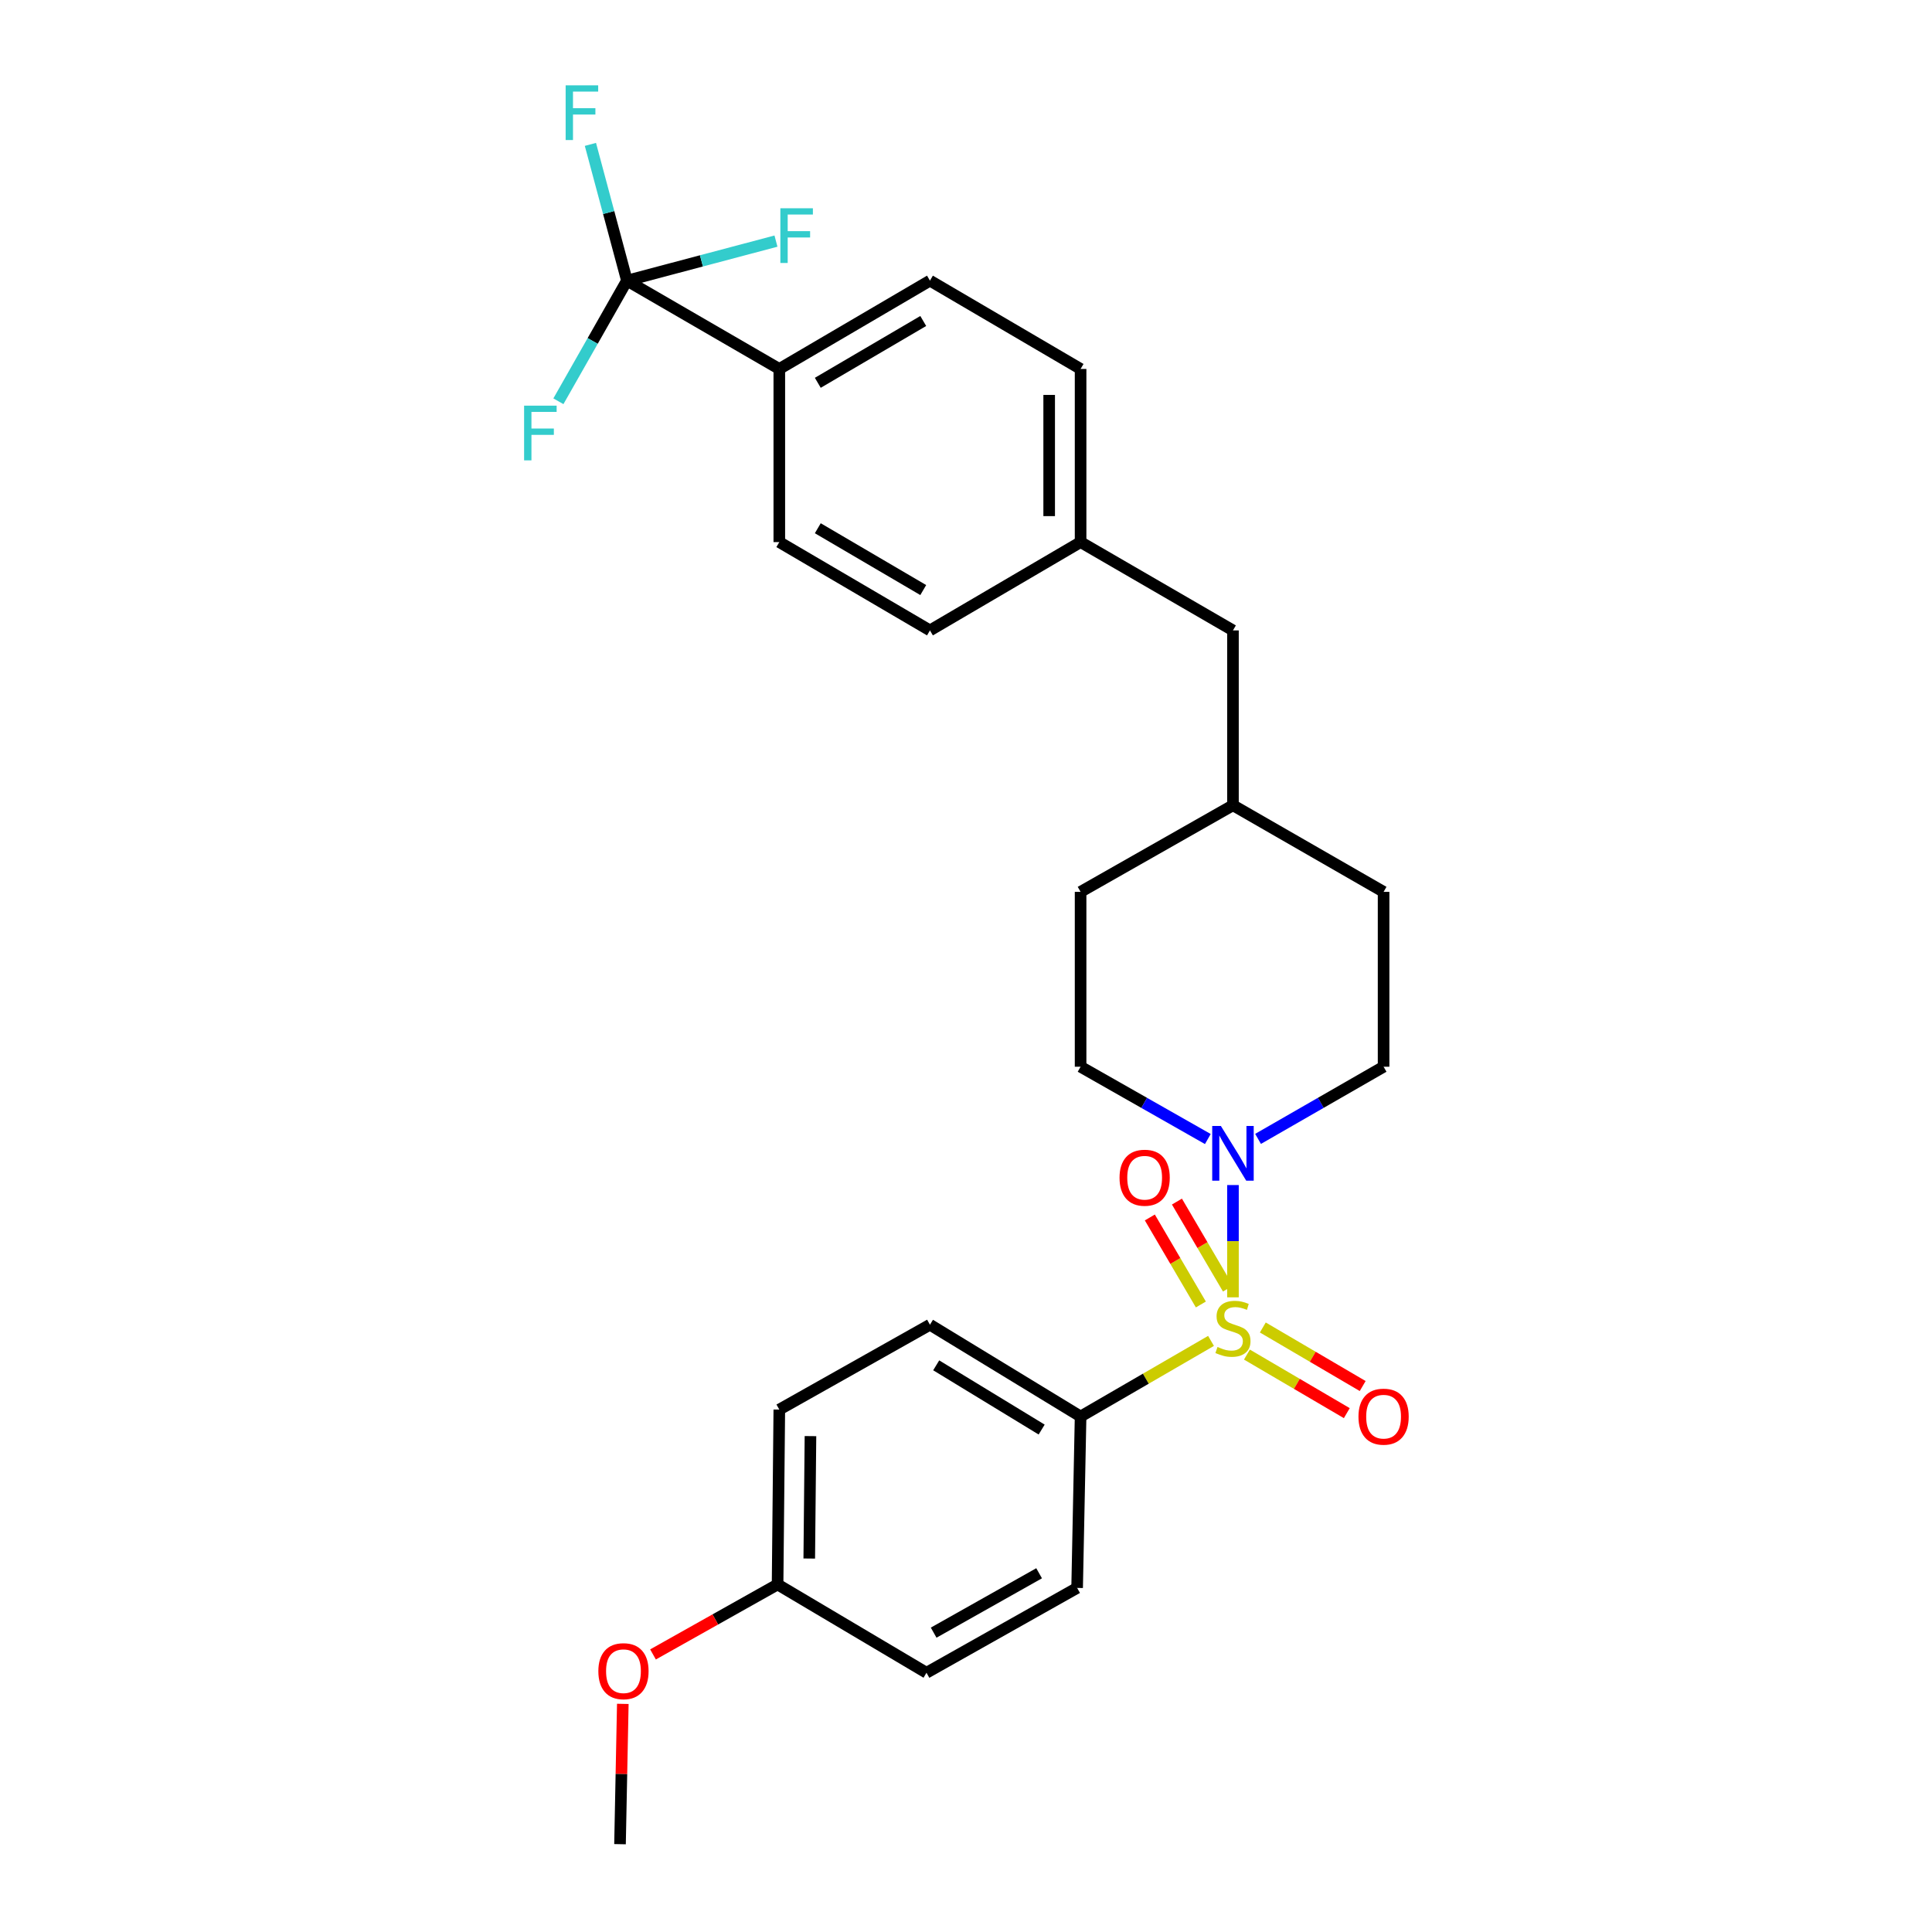 <?xml version='1.0' encoding='iso-8859-1'?>
<svg version='1.1' baseProfile='full'
              xmlns='http://www.w3.org/2000/svg'
                      xmlns:rdkit='http://www.rdkit.org/xml'
                      xmlns:xlink='http://www.w3.org/1999/xlink'
                  xml:space='preserve'
width='1000px' height='1000px' viewBox='0 0 1000 1000'>
<!-- END OF HEADER -->
<rect style='opacity:1.0;fill:#FFFFFF;stroke:none' width='1000' height='1000' x='0' y='0'> </rect>
<path class='bond-0' d='M 559.313,461.627 L 559.313,552.138' style='fill:none;fill-rule:evenodd;stroke:#000000;stroke-width:6px;stroke-linecap:butt;stroke-linejoin:miter;stroke-opacity:1' />
<path class='bond-1' d='M 559.313,461.627 L 638.179,416.809' style='fill:none;fill-rule:evenodd;stroke:#000000;stroke-width:6px;stroke-linecap:butt;stroke-linejoin:miter;stroke-opacity:1' />
<path class='bond-2' d='M 559.313,552.138 L 592.242,570.85' style='fill:none;fill-rule:evenodd;stroke:#000000;stroke-width:6px;stroke-linecap:butt;stroke-linejoin:miter;stroke-opacity:1' />
<path class='bond-2' d='M 592.242,570.85 L 625.172,589.563' style='fill:none;fill-rule:evenodd;stroke:#0000FF;stroke-width:6px;stroke-linecap:butt;stroke-linejoin:miter;stroke-opacity:1' />
<path class='bond-3' d='M 651.168,589.489 L 683.655,570.813' style='fill:none;fill-rule:evenodd;stroke:#0000FF;stroke-width:6px;stroke-linecap:butt;stroke-linejoin:miter;stroke-opacity:1' />
<path class='bond-3' d='M 683.655,570.813 L 716.142,552.138' style='fill:none;fill-rule:evenodd;stroke:#000000;stroke-width:6px;stroke-linecap:butt;stroke-linejoin:miter;stroke-opacity:1' />
<path class='bond-4' d='M 638.179,613.378 L 638.179,642.436' style='fill:none;fill-rule:evenodd;stroke:#0000FF;stroke-width:6px;stroke-linecap:butt;stroke-linejoin:miter;stroke-opacity:1' />
<path class='bond-4' d='M 638.179,642.436 L 638.179,671.494' style='fill:none;fill-rule:evenodd;stroke:#CCCC00;stroke-width:6px;stroke-linecap:butt;stroke-linejoin:miter;stroke-opacity:1' />
<path class='bond-5' d='M 716.142,552.138 L 716.142,461.627' style='fill:none;fill-rule:evenodd;stroke:#000000;stroke-width:6px;stroke-linecap:butt;stroke-linejoin:miter;stroke-opacity:1' />
<path class='bond-6' d='M 716.142,461.627 L 638.179,416.809' style='fill:none;fill-rule:evenodd;stroke:#000000;stroke-width:6px;stroke-linecap:butt;stroke-linejoin:miter;stroke-opacity:1' />
<path class='bond-7' d='M 638.179,416.809 L 638.179,326.298' style='fill:none;fill-rule:evenodd;stroke:#000000;stroke-width:6px;stroke-linecap:butt;stroke-linejoin:miter;stroke-opacity:1' />
<path class='bond-8' d='M 626.821,694.05 L 593.067,713.614' style='fill:none;fill-rule:evenodd;stroke:#CCCC00;stroke-width:6px;stroke-linecap:butt;stroke-linejoin:miter;stroke-opacity:1' />
<path class='bond-8' d='M 593.067,713.614 L 559.313,733.178' style='fill:none;fill-rule:evenodd;stroke:#000000;stroke-width:6px;stroke-linecap:butt;stroke-linejoin:miter;stroke-opacity:1' />
<path class='bond-9' d='M 645.406,701.129 L 671.253,716.283' style='fill:none;fill-rule:evenodd;stroke:#CCCC00;stroke-width:6px;stroke-linecap:butt;stroke-linejoin:miter;stroke-opacity:1' />
<path class='bond-9' d='M 671.253,716.283 L 697.099,731.437' style='fill:none;fill-rule:evenodd;stroke:#FF0000;stroke-width:6px;stroke-linecap:butt;stroke-linejoin:miter;stroke-opacity:1' />
<path class='bond-9' d='M 653.631,687.101 L 679.478,702.255' style='fill:none;fill-rule:evenodd;stroke:#CCCC00;stroke-width:6px;stroke-linecap:butt;stroke-linejoin:miter;stroke-opacity:1' />
<path class='bond-9' d='M 679.478,702.255 L 705.324,717.41' style='fill:none;fill-rule:evenodd;stroke:#FF0000;stroke-width:6px;stroke-linecap:butt;stroke-linejoin:miter;stroke-opacity:1' />
<path class='bond-10' d='M 635.59,666.974 L 622.386,644.455' style='fill:none;fill-rule:evenodd;stroke:#CCCC00;stroke-width:6px;stroke-linecap:butt;stroke-linejoin:miter;stroke-opacity:1' />
<path class='bond-10' d='M 622.386,644.455 L 609.182,621.936' style='fill:none;fill-rule:evenodd;stroke:#FF0000;stroke-width:6px;stroke-linecap:butt;stroke-linejoin:miter;stroke-opacity:1' />
<path class='bond-10' d='M 621.562,675.199 L 608.358,652.68' style='fill:none;fill-rule:evenodd;stroke:#CCCC00;stroke-width:6px;stroke-linecap:butt;stroke-linejoin:miter;stroke-opacity:1' />
<path class='bond-10' d='M 608.358,652.68 L 595.155,630.16' style='fill:none;fill-rule:evenodd;stroke:#FF0000;stroke-width:6px;stroke-linecap:butt;stroke-linejoin:miter;stroke-opacity:1' />
<path class='bond-11' d='M 559.313,733.178 L 481.341,685.677' style='fill:none;fill-rule:evenodd;stroke:#000000;stroke-width:6px;stroke-linecap:butt;stroke-linejoin:miter;stroke-opacity:1' />
<path class='bond-11' d='M 539.157,739.94 L 484.577,706.69' style='fill:none;fill-rule:evenodd;stroke:#000000;stroke-width:6px;stroke-linecap:butt;stroke-linejoin:miter;stroke-opacity:1' />
<path class='bond-12' d='M 559.313,733.178 L 557.515,821.9' style='fill:none;fill-rule:evenodd;stroke:#000000;stroke-width:6px;stroke-linecap:butt;stroke-linejoin:miter;stroke-opacity:1' />
<path class='bond-13' d='M 638.179,326.298 L 559.313,280.587' style='fill:none;fill-rule:evenodd;stroke:#000000;stroke-width:6px;stroke-linecap:butt;stroke-linejoin:miter;stroke-opacity:1' />
<path class='bond-14' d='M 559.313,280.587 L 559.313,190.97' style='fill:none;fill-rule:evenodd;stroke:#000000;stroke-width:6px;stroke-linecap:butt;stroke-linejoin:miter;stroke-opacity:1' />
<path class='bond-14' d='M 543.052,267.144 L 543.052,204.413' style='fill:none;fill-rule:evenodd;stroke:#000000;stroke-width:6px;stroke-linecap:butt;stroke-linejoin:miter;stroke-opacity:1' />
<path class='bond-15' d='M 559.313,280.587 L 481.341,326.298' style='fill:none;fill-rule:evenodd;stroke:#000000;stroke-width:6px;stroke-linecap:butt;stroke-linejoin:miter;stroke-opacity:1' />
<path class='bond-16' d='M 559.313,190.97 L 481.341,145.258' style='fill:none;fill-rule:evenodd;stroke:#000000;stroke-width:6px;stroke-linecap:butt;stroke-linejoin:miter;stroke-opacity:1' />
<path class='bond-17' d='M 481.341,145.258 L 403.369,190.97' style='fill:none;fill-rule:evenodd;stroke:#000000;stroke-width:6px;stroke-linecap:butt;stroke-linejoin:miter;stroke-opacity:1' />
<path class='bond-17' d='M 477.87,166.143 L 423.289,198.141' style='fill:none;fill-rule:evenodd;stroke:#000000;stroke-width:6px;stroke-linecap:butt;stroke-linejoin:miter;stroke-opacity:1' />
<path class='bond-18' d='M 403.369,190.97 L 403.369,280.587' style='fill:none;fill-rule:evenodd;stroke:#000000;stroke-width:6px;stroke-linecap:butt;stroke-linejoin:miter;stroke-opacity:1' />
<path class='bond-19' d='M 403.369,190.97 L 324.503,145.258' style='fill:none;fill-rule:evenodd;stroke:#000000;stroke-width:6px;stroke-linecap:butt;stroke-linejoin:miter;stroke-opacity:1' />
<path class='bond-20' d='M 403.369,280.587 L 481.341,326.298' style='fill:none;fill-rule:evenodd;stroke:#000000;stroke-width:6px;stroke-linecap:butt;stroke-linejoin:miter;stroke-opacity:1' />
<path class='bond-20' d='M 423.289,273.415 L 477.87,305.414' style='fill:none;fill-rule:evenodd;stroke:#000000;stroke-width:6px;stroke-linecap:butt;stroke-linejoin:miter;stroke-opacity:1' />
<path class='bond-21' d='M 324.503,145.258 L 306.766,176.478' style='fill:none;fill-rule:evenodd;stroke:#000000;stroke-width:6px;stroke-linecap:butt;stroke-linejoin:miter;stroke-opacity:1' />
<path class='bond-21' d='M 306.766,176.478 L 289.028,207.697' style='fill:none;fill-rule:evenodd;stroke:#33CCCC;stroke-width:6px;stroke-linecap:butt;stroke-linejoin:miter;stroke-opacity:1' />
<path class='bond-22' d='M 324.503,145.258 L 315.049,109.997' style='fill:none;fill-rule:evenodd;stroke:#000000;stroke-width:6px;stroke-linecap:butt;stroke-linejoin:miter;stroke-opacity:1' />
<path class='bond-22' d='M 315.049,109.997 L 305.595,74.735' style='fill:none;fill-rule:evenodd;stroke:#33CCCC;stroke-width:6px;stroke-linecap:butt;stroke-linejoin:miter;stroke-opacity:1' />
<path class='bond-23' d='M 324.503,145.258 L 363.071,135.027' style='fill:none;fill-rule:evenodd;stroke:#000000;stroke-width:6px;stroke-linecap:butt;stroke-linejoin:miter;stroke-opacity:1' />
<path class='bond-23' d='M 363.071,135.027 L 401.639,124.796' style='fill:none;fill-rule:evenodd;stroke:#33CCCC;stroke-width:6px;stroke-linecap:butt;stroke-linejoin:miter;stroke-opacity:1' />
<path class='bond-24' d='M 481.341,685.677 L 403.369,729.591' style='fill:none;fill-rule:evenodd;stroke:#000000;stroke-width:6px;stroke-linecap:butt;stroke-linejoin:miter;stroke-opacity:1' />
<path class='bond-25' d='M 557.515,821.9 L 479.544,865.814' style='fill:none;fill-rule:evenodd;stroke:#000000;stroke-width:6px;stroke-linecap:butt;stroke-linejoin:miter;stroke-opacity:1' />
<path class='bond-25' d='M 537.84,814.319 L 483.26,845.059' style='fill:none;fill-rule:evenodd;stroke:#000000;stroke-width:6px;stroke-linecap:butt;stroke-linejoin:miter;stroke-opacity:1' />
<path class='bond-26' d='M 403.369,729.591 L 402.475,820.111' style='fill:none;fill-rule:evenodd;stroke:#000000;stroke-width:6px;stroke-linecap:butt;stroke-linejoin:miter;stroke-opacity:1' />
<path class='bond-26' d='M 419.496,743.33 L 418.869,806.694' style='fill:none;fill-rule:evenodd;stroke:#000000;stroke-width:6px;stroke-linecap:butt;stroke-linejoin:miter;stroke-opacity:1' />
<path class='bond-27' d='M 479.544,865.814 L 402.475,820.111' style='fill:none;fill-rule:evenodd;stroke:#000000;stroke-width:6px;stroke-linecap:butt;stroke-linejoin:miter;stroke-opacity:1' />
<path class='bond-28' d='M 402.475,820.111 L 370.234,838.222' style='fill:none;fill-rule:evenodd;stroke:#000000;stroke-width:6px;stroke-linecap:butt;stroke-linejoin:miter;stroke-opacity:1' />
<path class='bond-28' d='M 370.234,838.222 L 337.993,856.333' style='fill:none;fill-rule:evenodd;stroke:#FF0000;stroke-width:6px;stroke-linecap:butt;stroke-linejoin:miter;stroke-opacity:1' />
<path class='bond-29' d='M 322.366,881.921 L 321.641,918.233' style='fill:none;fill-rule:evenodd;stroke:#FF0000;stroke-width:6px;stroke-linecap:butt;stroke-linejoin:miter;stroke-opacity:1' />
<path class='bond-29' d='M 321.641,918.233 L 320.917,954.545' style='fill:none;fill-rule:evenodd;stroke:#000000;stroke-width:6px;stroke-linecap:butt;stroke-linejoin:miter;stroke-opacity:1' />
<path  class='atom-2' d='M 631.919 582.795
L 641.199 597.795
Q 642.119 599.275, 643.599 601.955
Q 645.079 604.635, 645.159 604.795
L 645.159 582.795
L 648.919 582.795
L 648.919 611.115
L 645.039 611.115
L 635.079 594.715
Q 633.919 592.795, 632.679 590.595
Q 631.479 588.395, 631.119 587.715
L 631.119 611.115
L 627.439 611.115
L 627.439 582.795
L 631.919 582.795
' fill='#0000FF'/>
<path  class='atom-6' d='M 630.179 697.186
Q 630.499 697.306, 631.819 697.866
Q 633.139 698.426, 634.579 698.786
Q 636.059 699.106, 637.499 699.106
Q 640.179 699.106, 641.739 697.826
Q 643.299 696.506, 643.299 694.226
Q 643.299 692.666, 642.499 691.706
Q 641.739 690.746, 640.539 690.226
Q 639.339 689.706, 637.339 689.106
Q 634.819 688.346, 633.299 687.626
Q 631.819 686.906, 630.739 685.386
Q 629.699 683.866, 629.699 681.306
Q 629.699 677.746, 632.099 675.546
Q 634.539 673.346, 639.339 673.346
Q 642.619 673.346, 646.339 674.906
L 645.419 677.986
Q 642.019 676.586, 639.459 676.586
Q 636.699 676.586, 635.179 677.746
Q 633.659 678.866, 633.699 680.826
Q 633.699 682.346, 634.459 683.266
Q 635.259 684.186, 636.379 684.706
Q 637.539 685.226, 639.459 685.826
Q 642.019 686.626, 643.539 687.426
Q 645.059 688.226, 646.139 689.866
Q 647.259 691.466, 647.259 694.226
Q 647.259 698.146, 644.619 700.266
Q 642.019 702.346, 637.659 702.346
Q 635.139 702.346, 633.219 701.786
Q 631.339 701.266, 629.099 700.346
L 630.179 697.186
' fill='#CCCC00'/>
<path  class='atom-7' d='M 703.142 733.258
Q 703.142 726.458, 706.502 722.658
Q 709.862 718.858, 716.142 718.858
Q 722.422 718.858, 725.782 722.658
Q 729.142 726.458, 729.142 733.258
Q 729.142 740.138, 725.742 744.058
Q 722.342 747.938, 716.142 747.938
Q 709.902 747.938, 706.502 744.058
Q 703.142 740.178, 703.142 733.258
M 716.142 744.738
Q 720.462 744.738, 722.782 741.858
Q 725.142 738.938, 725.142 733.258
Q 725.142 727.698, 722.782 724.898
Q 720.462 722.058, 716.142 722.058
Q 711.822 722.058, 709.462 724.858
Q 707.142 727.658, 707.142 733.258
Q 707.142 738.978, 709.462 741.858
Q 711.822 744.738, 716.142 744.738
' fill='#FF0000'/>
<path  class='atom-8' d='M 579.468 609.583
Q 579.468 602.783, 582.828 598.983
Q 586.188 595.183, 592.468 595.183
Q 598.748 595.183, 602.108 598.983
Q 605.468 602.783, 605.468 609.583
Q 605.468 616.463, 602.068 620.383
Q 598.668 624.263, 592.468 624.263
Q 586.228 624.263, 582.828 620.383
Q 579.468 616.503, 579.468 609.583
M 592.468 621.063
Q 596.788 621.063, 599.108 618.183
Q 601.468 615.263, 601.468 609.583
Q 601.468 604.023, 599.108 601.223
Q 596.788 598.383, 592.468 598.383
Q 588.148 598.383, 585.788 601.183
Q 583.468 603.983, 583.468 609.583
Q 583.468 615.303, 585.788 618.183
Q 588.148 621.063, 592.468 621.063
' fill='#FF0000'/>
<path  class='atom-18' d='M 271.275 209.965
L 288.115 209.965
L 288.115 213.205
L 275.075 213.205
L 275.075 221.805
L 286.675 221.805
L 286.675 225.085
L 275.075 225.085
L 275.075 238.285
L 271.275 238.285
L 271.275 209.965
' fill='#33CCCC'/>
<path  class='atom-19' d='M 292.776 44.165
L 309.616 44.165
L 309.616 47.405
L 296.576 47.405
L 296.576 56.005
L 308.176 56.005
L 308.176 59.285
L 296.576 59.285
L 296.576 72.485
L 292.776 72.485
L 292.776 44.165
' fill='#33CCCC'/>
<path  class='atom-20' d='M 403.911 107.8
L 420.751 107.8
L 420.751 111.04
L 407.711 111.04
L 407.711 119.64
L 419.311 119.64
L 419.311 122.92
L 407.711 122.92
L 407.711 136.12
L 403.911 136.12
L 403.911 107.8
' fill='#33CCCC'/>
<path  class='atom-26' d='M 309.705 865
Q 309.705 858.2, 313.065 854.4
Q 316.425 850.6, 322.705 850.6
Q 328.985 850.6, 332.345 854.4
Q 335.705 858.2, 335.705 865
Q 335.705 871.88, 332.305 875.8
Q 328.905 879.68, 322.705 879.68
Q 316.465 879.68, 313.065 875.8
Q 309.705 871.92, 309.705 865
M 322.705 876.48
Q 327.025 876.48, 329.345 873.6
Q 331.705 870.68, 331.705 865
Q 331.705 859.44, 329.345 856.64
Q 327.025 853.8, 322.705 853.8
Q 318.385 853.8, 316.025 856.6
Q 313.705 859.4, 313.705 865
Q 313.705 870.72, 316.025 873.6
Q 318.385 876.48, 322.705 876.48
' fill='#FF0000'/>
</svg>
